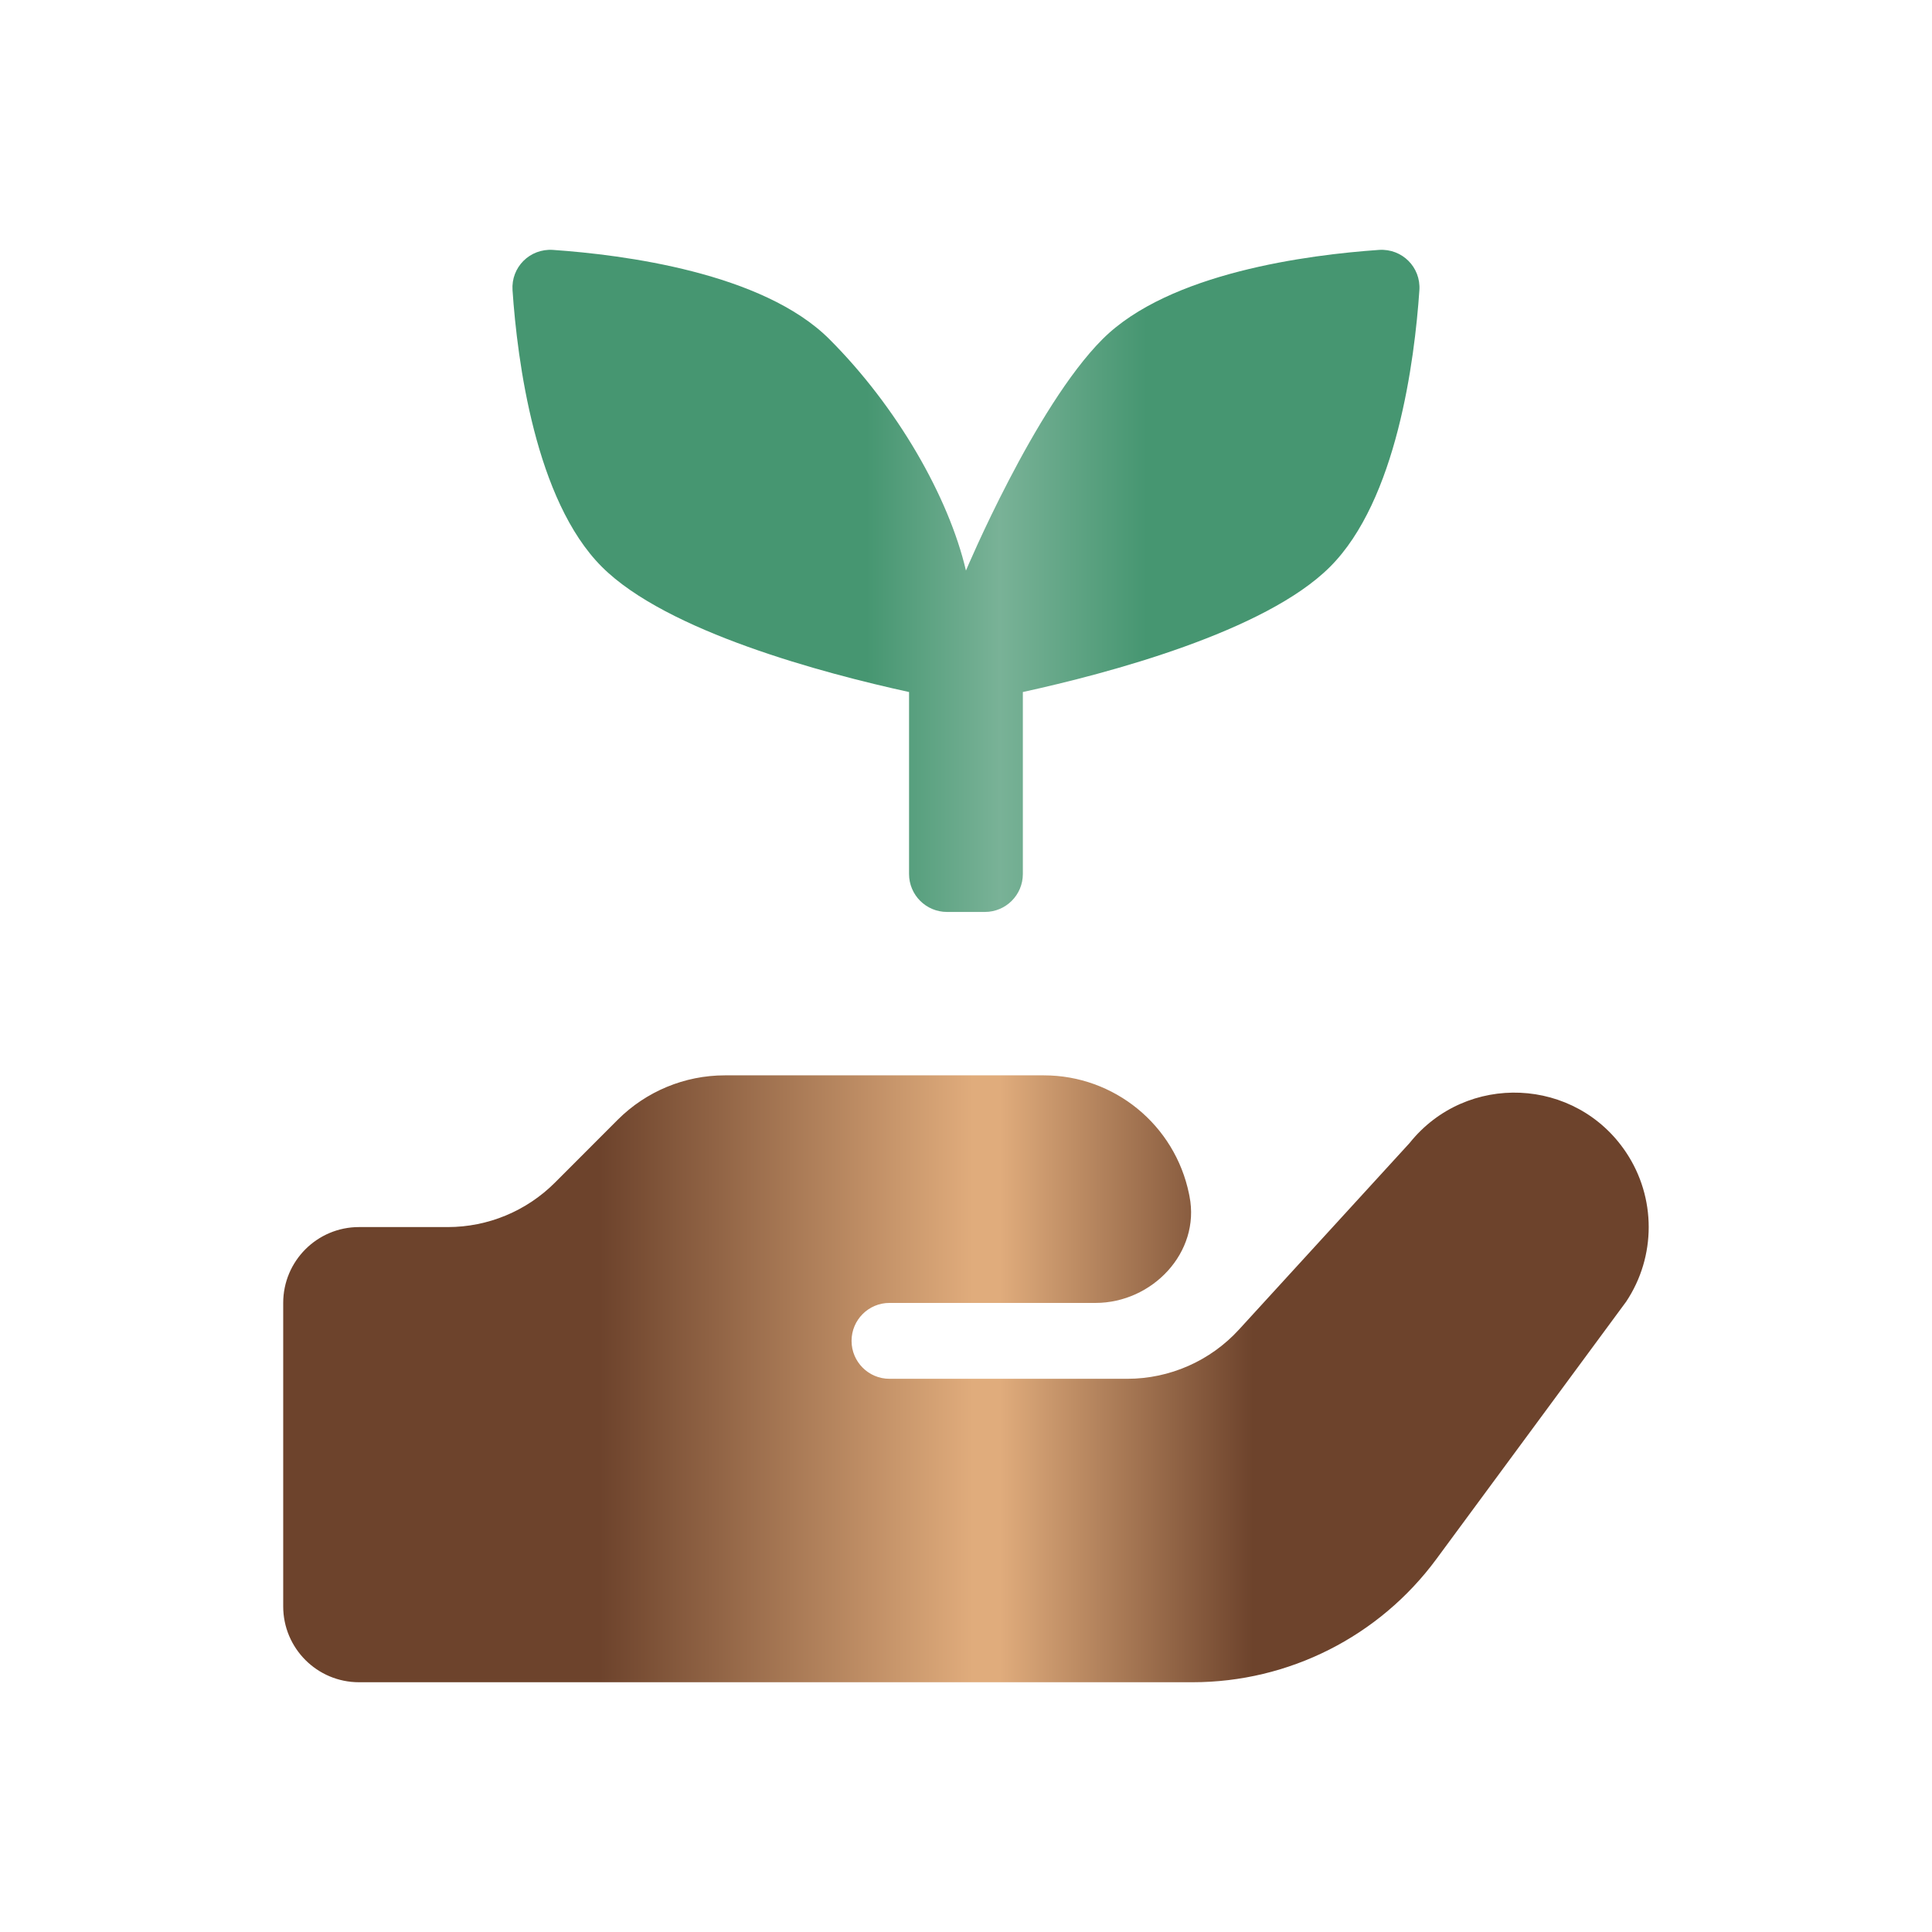 <?xml version="1.0" encoding="UTF-8" standalone="no"?>
<!DOCTYPE svg PUBLIC "-//W3C//DTD SVG 1.1//EN" "http://www.w3.org/Graphics/SVG/1.1/DTD/svg11.dtd">
<svg width="100%" height="100%" viewBox="0 0 64 64" version="1.1" xmlns="http://www.w3.org/2000/svg" xmlns:xlink="http://www.w3.org/1999/xlink" xml:space="preserve" xmlns:serif="http://www.serif.com/" style="fill-rule:evenodd;clip-rule:evenodd;stroke-linejoin:round;stroke-miterlimit:2;">
    <g transform="matrix(2.513,0,0,2.513,46.692,23.957)">
        <path d="M0.13,-5.707C0.067,-4.782 -0.169,-2.94 -1.047,-2.062C-1.903,-1.205 -3.977,-0.656 -5.097,-0.411L-5.097,1.988C-5.097,2.264 -5.321,2.488 -5.597,2.488L-6.097,2.488C-6.373,2.488 -6.597,2.264 -6.597,1.988L-6.597,-0.411C-7.717,-0.656 -9.791,-1.205 -10.647,-2.062C-11.525,-2.94 -11.761,-4.782 -11.824,-5.707C-11.845,-6.011 -11.596,-6.259 -11.292,-6.239C-10.367,-6.175 -8.525,-5.94 -7.647,-5.062C-6.754,-4.169 -6.074,-2.982 -5.847,-2.012C-5.847,-2.012 -4.94,-4.169 -4.047,-5.062C-3.169,-5.94 -1.327,-6.175 -0.402,-6.239C-0.098,-6.259 0.151,-6.011 0.13,-5.707" style="fill:url(#_Linear1);fill-rule:nonzero;"/>
    </g>
    <g transform="matrix(2.513,0,0,2.513,46.692,23.957)">
        <path d="M0,5.535L-2.247,7.992C-2.625,8.406 -3.16,8.642 -3.72,8.642L-6.856,8.642C-7.131,8.642 -7.355,8.418 -7.355,8.142C-7.355,7.866 -7.131,7.642 -6.856,7.642L-4.14,7.642C-3.389,7.642 -2.755,6.975 -2.9,6.238L-2.906,6.207C-3.092,5.296 -3.892,4.642 -4.82,4.642L-9.025,4.642C-9.555,4.642 -10.063,4.853 -10.438,5.228L-11.265,6.056C-11.64,6.431 -12.148,6.642 -12.678,6.642L-13.848,6.642C-14.4,6.642 -14.847,7.09 -14.847,7.642L-14.847,11.642C-14.847,12.194 -14.4,12.642 -13.848,12.642L-2.86,12.642C-1.591,12.642 -0.398,12.039 0.355,11.017L2.856,7.625C3.252,7.03 3.252,6.254 2.856,5.659C2.191,4.661 0.749,4.598 0,5.535" style="fill:url(#_Linear2);fill-rule:nonzero;"/>
    </g>
    <defs>
        <linearGradient id="_Linear1" x1="0" y1="0" x2="1" y2="0" gradientUnits="userSpaceOnUse" gradientTransform="matrix(17.554,0,0,17.554,-14.706,3.229)"><stop offset="0" style="stop-color:rgb(70,150,113);stop-opacity:1"/><stop offset="0.43" style="stop-color:rgb(70,150,113);stop-opacity:1"/><stop offset="0.53" style="stop-color:rgb(121,178,151);stop-opacity:1"/><stop offset="0.64" style="stop-color:rgb(70,150,113);stop-opacity:1"/><stop offset="1" style="stop-color:rgb(70,150,113);stop-opacity:1"/></linearGradient>
        <linearGradient id="_Linear2" x1="0" y1="0" x2="1" y2="0" gradientUnits="userSpaceOnUse" gradientTransform="matrix(17.554,0,0,18.414,-14.706,3.229)"><stop offset="0" style="stop-color:rgb(109,67,44);stop-opacity:1"/><stop offset="0.23" style="stop-color:rgb(109,67,44);stop-opacity:1"/><stop offset="0.51" style="stop-color:rgb(224,172,124);stop-opacity:1"/><stop offset="0.53" style="stop-color:rgb(224,172,124);stop-opacity:1"/><stop offset="0.72" style="stop-color:rgb(109,67,44);stop-opacity:1"/><stop offset="1" style="stop-color:rgb(109,67,44);stop-opacity:1"/></linearGradient>
    </defs>
</svg>
